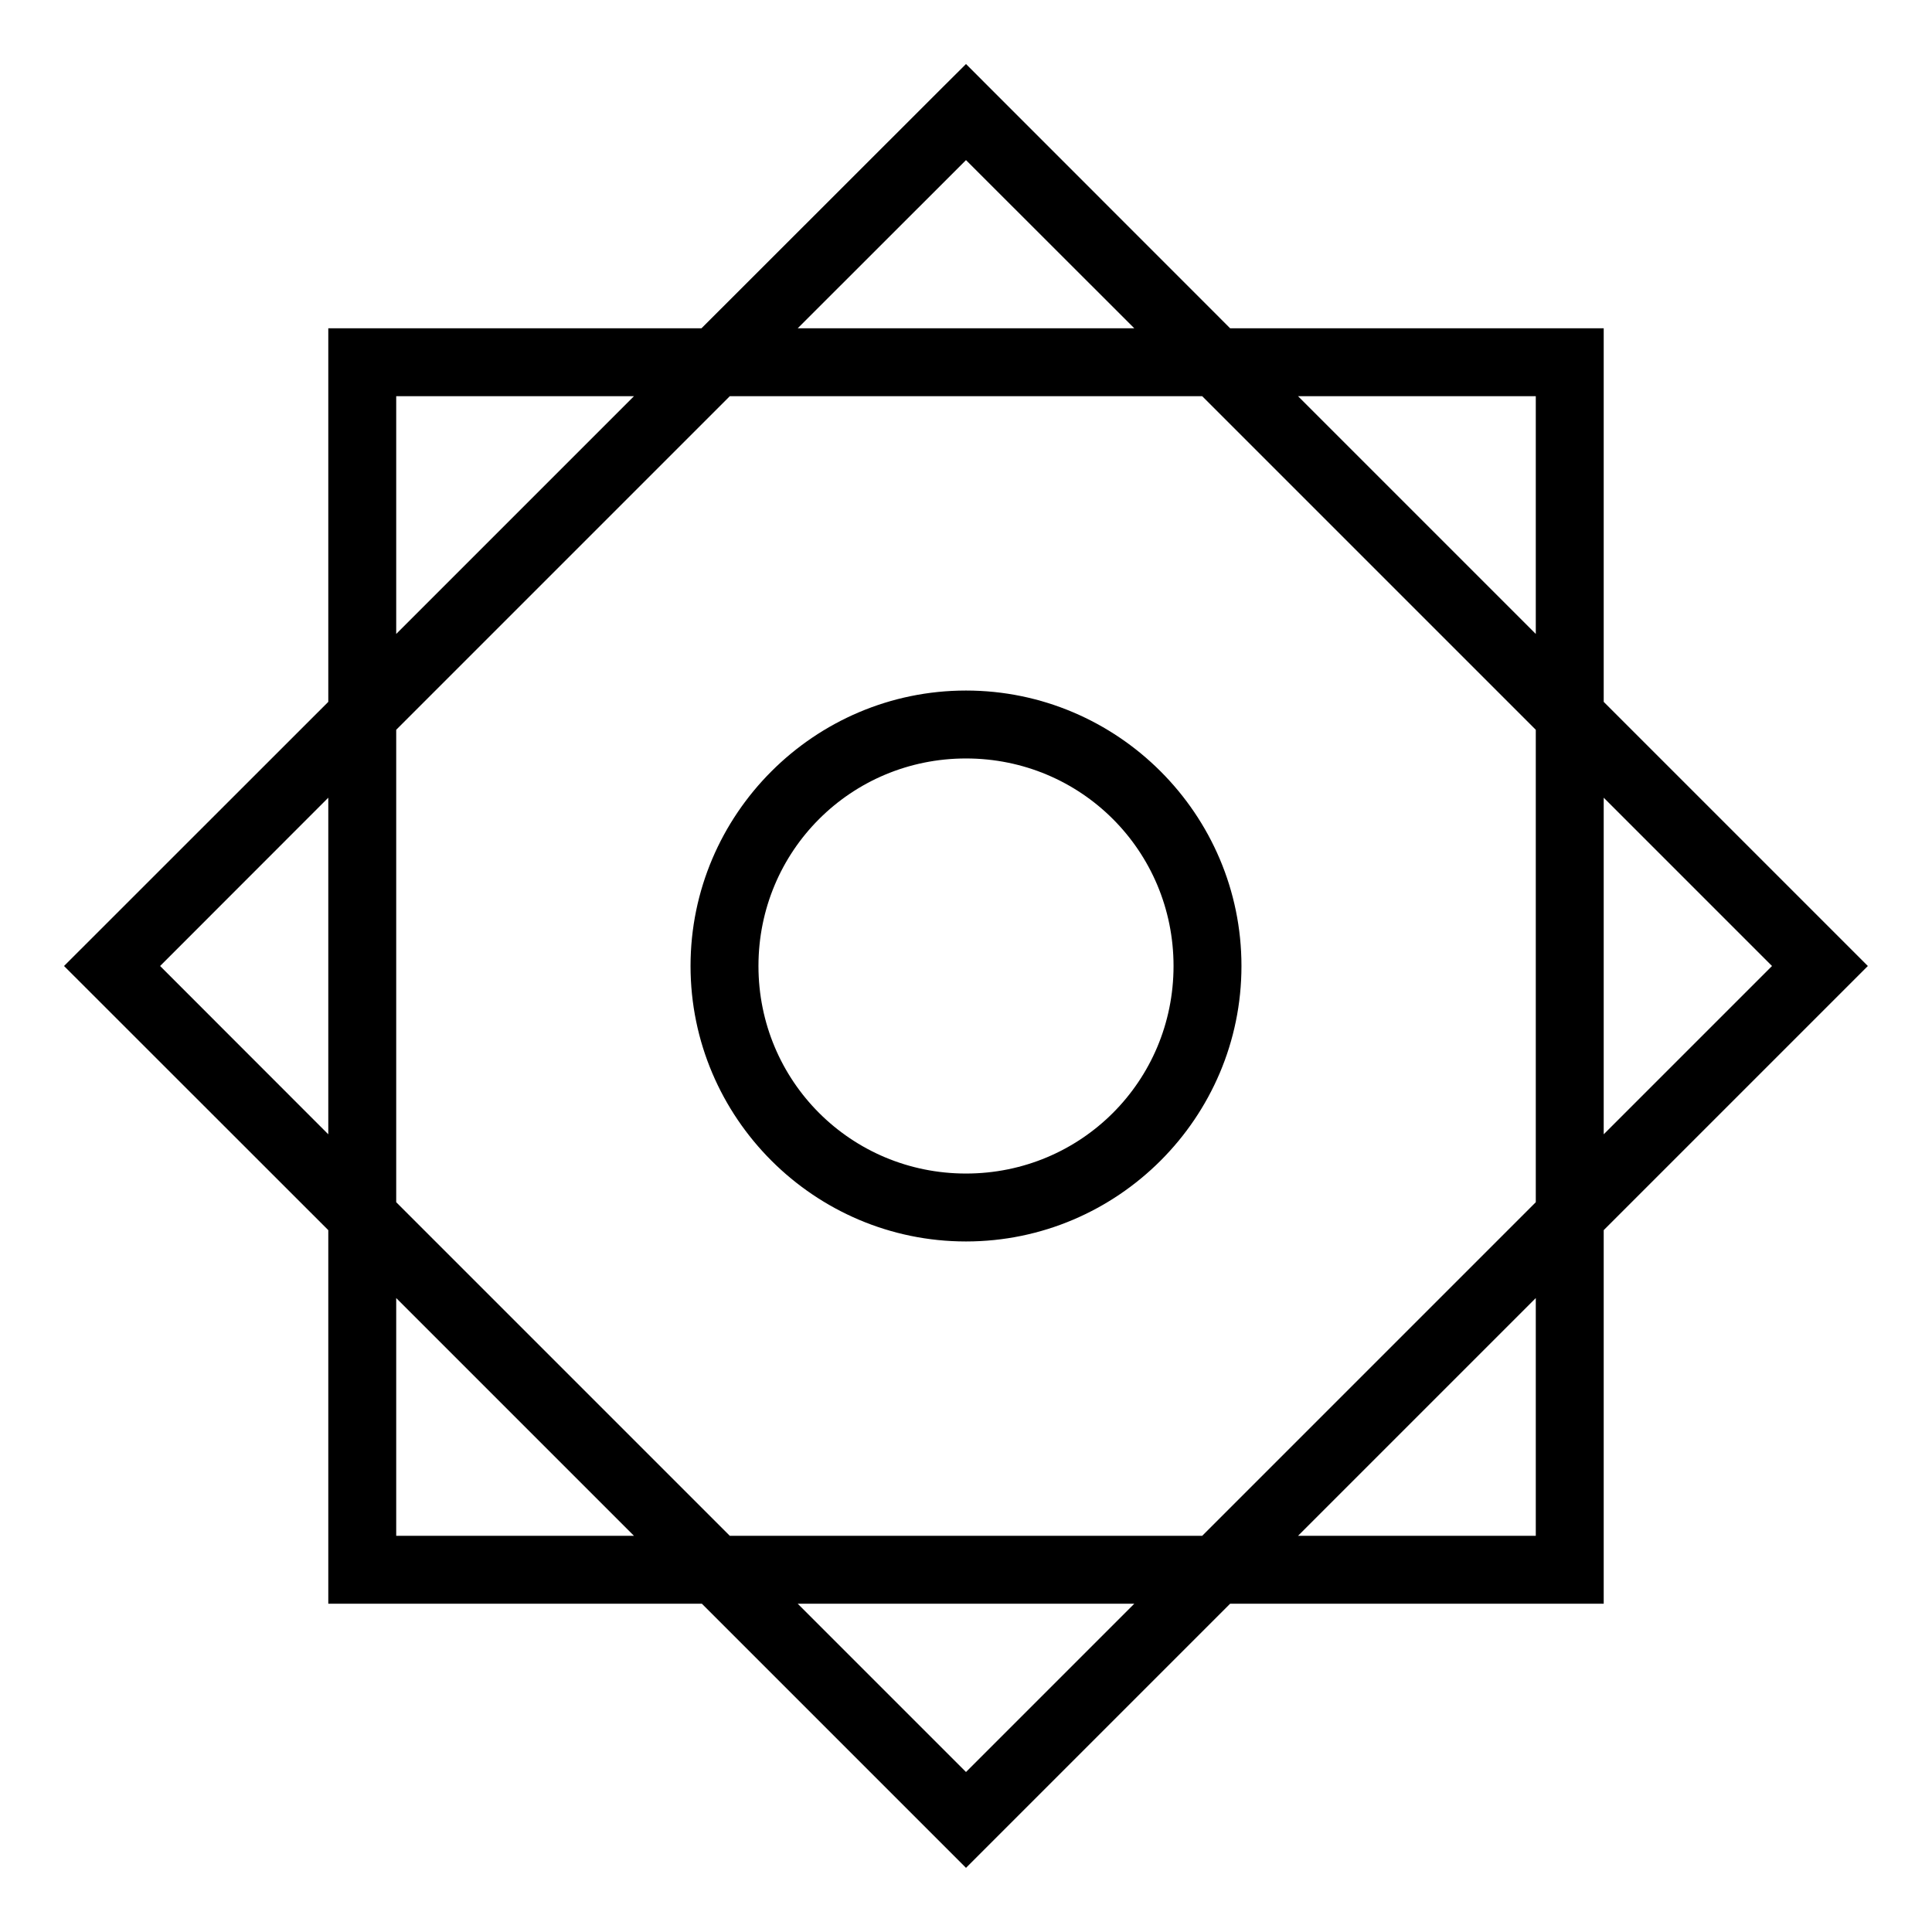 <?xml version="1.0" encoding="utf-8"?>
<!-- Generator: www.svgicons.com -->
<svg xmlns="http://www.w3.org/2000/svg" width="800" height="800" viewBox="0 0 512 512">
<path fill="currentColor" d="m256 16.97l-6.4 6.37L185.9 87H87v99l-70.03 70L87 326v99h99l70 70l70-70h99v-99l70-70l-70-70V87h-99zm0 25.46L300.6 87h-89.2zM105 105h63l-63 63zm88.4 0h125.2l88.4 88.4v125.2L318.6 407H193.4L105 318.6V193.4zm150.6 0h63v63zm-88 78c-40.2 0-73 32.8-73 73s32.8 73 73 73s73-32.8 73-73s-32.8-73-73-73m0 18c30.5 0 55 24.5 55 55s-24.5 55-55 55s-55-24.5-55-55s24.5-55 55-55m169 10.4l44.6 44.6l-44.6 44.6zm-338 0v89.2L42.43 256zM407 344v63h-63zm-302 0l63 63h-63zm106.4 81h89.2L256 469.6z"/>
</svg>